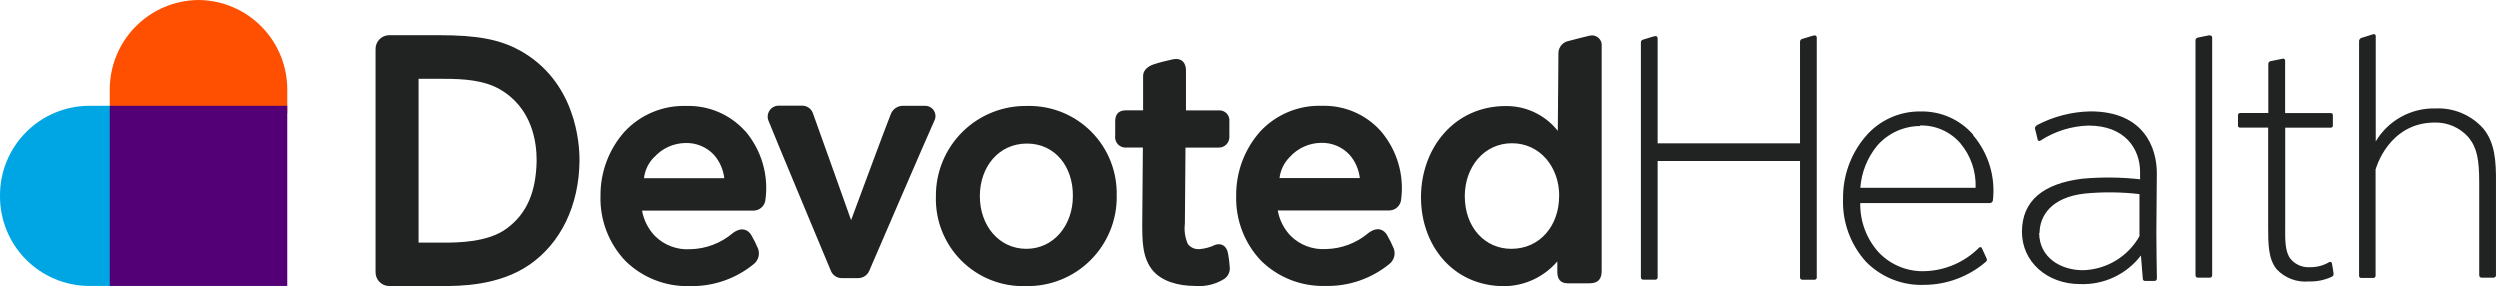 <svg xmlns="http://www.w3.org/2000/svg" width="524" height="60" viewBox="0 0 524 60" fill="none"><g clip-path="url(#clip0_241_300)"><path d="M41.609 0C36.639 0.039 31.888 2.049 28.4 5.589C24.912 9.129 22.972 13.909 23.006 18.879V23.753H60.212V18.879C60.246 13.909 58.306 9.129 54.818 5.589C51.33 2.049 46.579 0.039 41.609 0Z" fill="#FF4F00"></path><path d="M0 41.056C-0.034 46.026 1.906 50.806 5.394 54.346C8.882 57.886 13.633 59.896 18.603 59.935H23.477V22.177H18.603C13.633 22.215 8.882 24.226 5.394 27.766C1.906 31.306 -0.034 36.086 0 41.056Z" fill="#00A6E4"></path><path d="M23.006 59.935H60.211V22.177H23.006V59.935Z" fill="#530077"></path><path d="M193.939 22.177H189.39C188.8 22.145 188.215 22.308 187.725 22.639C187.235 22.971 186.867 23.453 186.677 24.013C186.092 25.345 178.391 46.141 178.391 46.141C178.391 46.141 170.69 24.517 170.398 23.769C170.238 23.29 169.93 22.873 169.518 22.581C169.106 22.289 168.612 22.136 168.107 22.145H163.233C162.837 22.141 162.447 22.239 162.1 22.43C161.754 22.621 161.462 22.898 161.253 23.234C161.044 23.57 160.925 23.954 160.908 24.349C160.89 24.745 160.975 25.138 161.153 25.491C161.445 26.352 174.151 56.767 174.151 56.767C174.335 57.219 174.65 57.605 175.055 57.877C175.46 58.149 175.937 58.294 176.425 58.294H179.902C180.391 58.289 180.868 58.142 181.275 57.871C181.681 57.6 182 57.216 182.193 56.767C182.193 56.767 194.8 27.522 195.792 25.41C195.978 25.083 196.077 24.713 196.076 24.337C196.076 23.96 195.978 23.59 195.791 23.264C195.603 22.937 195.334 22.665 195.009 22.474C194.685 22.284 194.316 22.181 193.939 22.177ZM257.757 56.003C257.66 54.72 257.579 54.2 257.416 53.225C257.124 51.389 255.873 50.934 254.736 51.308C253.692 51.817 252.562 52.125 251.405 52.218C250.942 52.254 250.477 52.175 250.051 51.988C249.626 51.801 249.254 51.511 248.968 51.145C248.383 49.808 248.17 48.337 248.35 46.889L248.48 30.934H255.385C255.696 30.946 256.007 30.893 256.296 30.777C256.585 30.661 256.846 30.485 257.062 30.261C257.278 30.037 257.445 29.77 257.551 29.477C257.657 29.184 257.699 28.872 257.676 28.562C257.676 27.392 257.676 26.84 257.676 25.524C257.719 25.209 257.69 24.888 257.592 24.585C257.494 24.282 257.328 24.006 257.108 23.776C256.887 23.547 256.618 23.37 256.32 23.259C256.022 23.148 255.702 23.106 255.385 23.136H248.578V14.703C248.578 13.566 247.993 11.925 245.637 12.477C244.354 12.77 243.103 13.062 241.868 13.469C240.633 13.875 239.61 14.687 239.593 15.889C239.577 17.092 239.593 23.119 239.593 23.119H236.116C233.923 23.119 233.744 24.549 233.744 25.54C233.744 26.531 233.744 26.84 233.744 28.399C233.69 28.738 233.716 29.085 233.821 29.412C233.925 29.739 234.104 30.036 234.344 30.281C234.584 30.526 234.879 30.711 235.203 30.822C235.528 30.933 235.874 30.965 236.214 30.918H239.545L239.415 46.807C239.415 50.56 239.415 54.102 241.705 56.799C243.525 58.879 246.774 59.935 250.544 59.935C252.651 60.107 254.757 59.601 256.555 58.489C256.965 58.225 257.294 57.854 257.506 57.415C257.718 56.977 257.805 56.488 257.757 56.003ZM137.14 32.932C137.962 32.019 138.963 31.285 140.081 30.777C141.199 30.268 142.411 29.995 143.639 29.976C144.764 29.935 145.885 30.137 146.926 30.569C147.966 31 148.901 31.651 149.666 32.477C150.855 33.85 151.602 35.548 151.811 37.352H134.979C135.173 35.665 135.935 34.095 137.14 32.9V32.932ZM156.165 27.457C154.622 25.747 152.726 24.392 150.608 23.486C148.49 22.581 146.201 22.145 143.899 22.209C141.472 22.124 139.056 22.561 136.813 23.492C134.57 24.423 132.554 25.825 130.901 27.603C127.623 31.288 125.828 36.059 125.865 40.991C125.782 43.517 126.205 46.035 127.109 48.395C128.013 50.755 129.379 52.911 131.129 54.736C132.892 56.452 134.98 57.799 137.27 58.697C139.561 59.596 142.008 60.028 144.467 59.967C149.417 60.101 154.247 58.439 158.066 55.288C158.503 54.913 158.818 54.415 158.968 53.858C159.119 53.302 159.099 52.714 158.911 52.169C158.503 51.178 158.025 50.217 157.481 49.293C156.88 48.253 155.548 47.408 153.598 48.854C151.095 50.983 147.931 52.177 144.646 52.234C143.294 52.318 141.939 52.115 140.671 51.639C139.403 51.163 138.249 50.425 137.286 49.472C135.874 48.004 134.93 46.149 134.573 44.143H157.936C158.524 44.141 159.092 43.934 159.543 43.557C159.994 43.18 160.3 42.657 160.406 42.079C160.791 39.475 160.611 36.819 159.88 34.291C159.148 31.762 157.881 29.421 156.165 27.425V27.457ZM224.874 41.121C224.874 47.214 220.861 52.153 215.125 52.153C209.39 52.153 205.377 47.279 205.377 41.121C205.377 34.963 209.325 30.089 215.255 30.089C221.186 30.089 224.939 34.996 224.874 41.088V41.121ZM234.053 41.121C234.136 38.629 233.708 36.146 232.798 33.825C231.887 31.504 230.511 29.394 228.756 27.623C227 25.852 224.902 24.459 222.589 23.528C220.276 22.597 217.797 22.148 215.304 22.209C212.797 22.162 210.305 22.616 207.977 23.547C205.648 24.478 203.529 25.865 201.745 27.628C199.962 29.39 198.549 31.492 197.59 33.81C196.632 36.127 196.147 38.613 196.165 41.121C196.084 43.615 196.515 46.099 197.431 48.42C198.348 50.741 199.73 52.85 201.493 54.616C203.256 56.382 205.362 57.768 207.682 58.689C210.001 59.609 212.485 60.044 214.979 59.967C217.484 60.024 219.974 59.576 222.302 58.65C224.63 57.724 226.748 56.339 228.529 54.578C230.311 52.816 231.719 50.714 232.671 48.396C233.623 46.079 234.098 43.594 234.069 41.088L234.053 41.121ZM326.791 41.121C326.791 47.214 322.843 52.153 316.766 52.153C311.226 52.153 307.018 47.636 307.018 41.121C307.018 35.028 311.031 30.024 316.913 30.024C322.794 30.024 326.856 35.044 326.807 41.137L326.791 41.121ZM335.71 56.75C335.71 55.369 335.71 11.633 335.71 9.732C335.754 9.407 335.719 9.076 335.608 8.768C335.497 8.459 335.314 8.182 335.073 7.959C334.833 7.736 334.542 7.574 334.226 7.487C333.91 7.399 333.578 7.389 333.257 7.457C332.575 7.62 329.325 8.416 328.383 8.692C327.846 8.887 327.387 9.25 327.074 9.727C326.761 10.205 326.61 10.77 326.644 11.34C326.644 11.958 326.515 27.425 326.515 27.425C325.216 25.787 323.56 24.466 321.673 23.566C319.787 22.665 317.72 22.206 315.629 22.226C304.825 22.226 297.936 30.999 297.839 41.137C297.741 51.275 304.435 59.984 315.304 59.984C317.42 59.961 319.507 59.485 321.424 58.588C323.341 57.691 325.043 56.395 326.417 54.785C326.417 54.785 326.417 55.581 326.417 57.043C326.417 58.505 327.099 59.382 328.594 59.382H333.16C335.109 59.366 335.71 58.359 335.71 56.767V56.75ZM270.349 32.9C271.171 31.987 272.172 31.253 273.29 30.744C274.408 30.235 275.619 29.963 276.848 29.943C277.973 29.902 279.094 30.104 280.134 30.536C281.175 30.968 282.11 31.619 282.875 32.445C284.064 33.817 284.811 35.516 285.02 37.319H268.188C268.389 35.644 269.15 34.087 270.349 32.9ZM289.374 27.425C287.832 25.717 285.939 24.363 283.824 23.457C281.71 22.552 279.424 22.115 277.124 22.177C274.697 22.091 272.281 22.529 270.038 23.459C267.795 24.39 265.779 25.792 264.126 27.571C260.854 31.258 259.065 36.028 259.106 40.958C259.023 43.485 259.446 46.002 260.35 48.362C261.254 50.723 262.621 52.879 264.37 54.703C266.133 56.42 268.221 57.767 270.511 58.665C272.802 59.563 275.249 59.995 277.709 59.935C282.658 60.067 287.487 58.405 291.307 55.256C291.745 54.88 292.059 54.382 292.209 53.826C292.36 53.27 292.34 52.681 292.152 52.136C291.744 51.145 291.267 50.184 290.723 49.261C290.121 48.205 288.789 47.376 286.839 48.822C284.336 50.949 281.172 52.143 277.887 52.201C276.535 52.284 275.181 52.081 273.913 51.605C272.645 51.129 271.491 50.391 270.528 49.439C269.116 47.97 268.172 46.116 267.814 44.11H291.177C291.765 44.109 292.334 43.901 292.785 43.525C293.236 43.148 293.541 42.625 293.647 42.047C294.023 39.446 293.836 36.794 293.099 34.272C292.362 31.749 291.091 29.414 289.374 27.425ZM106.222 47.88C102.29 50.837 95.775 50.853 92.981 50.853H87.733V16.523H93.046C97.108 16.523 101.332 16.783 104.646 18.651C111.535 22.534 112.51 29.764 112.477 33.745C112.347 40.309 110.381 44.825 106.222 47.88ZM108.822 10.512C104.679 8.253 99.983 7.376 92.022 7.376H81.527C81.148 7.384 80.774 7.468 80.427 7.621C80.081 7.774 79.767 7.995 79.506 8.27C79.245 8.545 79.041 8.868 78.905 9.222C78.769 9.576 78.705 9.954 78.716 10.333V56.994C78.705 57.373 78.769 57.751 78.905 58.105C79.041 58.459 79.245 58.782 79.506 59.057C79.767 59.332 80.081 59.553 80.427 59.706C80.774 59.859 81.148 59.943 81.527 59.951H92.737C96.263 59.951 104.549 59.951 111.031 55.451C117.514 50.95 121.381 43.103 121.462 33.68C121.494 30.008 120.682 17.01 108.854 10.512H108.822ZM463.151 7.376L460.666 7.88C460.528 7.903 460.403 7.975 460.314 8.082C460.224 8.189 460.176 8.325 460.178 8.464C460.178 8.627 460.178 57.676 460.178 57.676C460.171 57.742 460.178 57.809 460.199 57.872C460.22 57.935 460.253 57.993 460.298 58.042C460.342 58.091 460.396 58.13 460.457 58.157C460.518 58.183 460.583 58.197 460.649 58.196H463.216C463.28 58.194 463.342 58.18 463.399 58.153C463.457 58.126 463.508 58.088 463.551 58.041C463.593 57.994 463.626 57.939 463.647 57.879C463.667 57.819 463.676 57.756 463.671 57.693C463.671 57.693 463.671 7.945 463.671 7.798C463.651 7.684 463.587 7.583 463.493 7.516C463.399 7.449 463.282 7.422 463.168 7.441L463.151 7.376ZM427.408 48.773C427.408 53.989 431.941 56.637 436.571 56.637C438.996 56.575 441.364 55.886 443.443 54.636C445.522 53.386 447.241 51.618 448.432 49.504V40.682C444.618 40.239 440.767 40.201 436.945 40.569C429.861 41.381 427.522 45.296 427.489 48.838L427.408 48.773ZM426.807 26.304C430.31 24.431 434.208 23.418 438.18 23.347C449.423 23.347 452.103 31.08 452.071 36.344C452.071 36.344 451.99 46.287 451.974 48.789C451.974 50.967 452.055 56.913 452.087 58.359C452.092 58.426 452.082 58.492 452.06 58.555C452.037 58.618 452.002 58.676 451.957 58.725C451.911 58.773 451.856 58.812 451.794 58.839C451.733 58.865 451.667 58.879 451.6 58.879H449.569C449.51 58.879 449.452 58.867 449.397 58.844C449.343 58.821 449.294 58.787 449.253 58.745C449.212 58.702 449.18 58.652 449.159 58.597C449.138 58.542 449.128 58.483 449.13 58.424C449.13 58.294 448.74 53.55 448.74 53.55C447.251 55.495 445.317 57.054 443.101 58.097C440.885 59.14 438.451 59.637 436.003 59.545C429.017 59.545 423.753 54.817 423.801 48.497C423.85 42.177 428.123 38.473 436.506 37.449C440.519 37.09 444.558 37.133 448.562 37.579V36.068C448.562 31.194 445.41 26.32 437.741 26.32C434.17 26.425 430.697 27.51 427.701 29.456C427.654 29.496 427.599 29.525 427.539 29.539C427.478 29.553 427.416 29.552 427.356 29.536C427.297 29.52 427.242 29.489 427.197 29.447C427.153 29.404 427.119 29.352 427.099 29.293C427.099 29.114 426.579 27.213 426.515 26.905C426.516 26.788 426.55 26.675 426.614 26.577C426.677 26.479 426.766 26.401 426.872 26.352L426.807 26.304ZM402.437 26.304C404.019 26.259 405.592 26.564 407.044 27.196C408.495 27.827 409.79 28.771 410.836 29.959C413.063 32.575 414.224 35.934 414.086 39.366H389.926C390.16 36.147 391.38 33.078 393.419 30.577C394.539 29.276 395.925 28.231 397.483 27.513C399.042 26.796 400.737 26.422 402.453 26.417L402.437 26.304ZM413.582 28.237C412.227 26.674 410.546 25.427 408.656 24.585C406.767 23.743 404.716 23.326 402.648 23.363C400.429 23.317 398.227 23.768 396.206 24.685C394.184 25.602 392.394 26.96 390.966 28.66C387.897 32.289 386.241 36.904 386.303 41.657C386.123 46.55 387.873 51.318 391.177 54.931C392.77 56.532 394.679 57.785 396.783 58.607C398.886 59.429 401.138 59.804 403.395 59.707C408.132 59.665 412.7 57.937 416.279 54.833C416.363 54.757 416.421 54.657 416.444 54.546C416.468 54.435 416.455 54.319 416.409 54.216L415.385 51.958C415.351 51.907 415.305 51.866 415.251 51.838C415.197 51.809 415.138 51.794 415.077 51.794C415.016 51.794 414.956 51.809 414.902 51.838C414.848 51.866 414.802 51.907 414.768 51.958C411.774 54.939 407.764 56.68 403.541 56.832C401.731 56.912 399.925 56.604 398.244 55.929C396.562 55.253 395.045 54.226 393.793 52.916C391.227 50.088 389.838 46.386 389.91 42.567H416.945C417.119 42.591 417.295 42.547 417.438 42.444C417.58 42.341 417.677 42.187 417.709 42.014C417.994 39.582 417.777 37.117 417.069 34.772C416.362 32.427 415.181 30.253 413.598 28.383L413.582 28.237Z" fill="#202322"></path><path d="M488.158 54.963C486.947 55.671 485.564 56.031 484.162 56.003C483.395 56.053 482.628 55.922 481.922 55.62C481.217 55.318 480.592 54.853 480.1 54.264C478.93 52.753 478.946 50.463 478.979 46.986V26.758H488.564C488.62 26.756 488.674 26.743 488.725 26.72C488.775 26.697 488.821 26.664 488.859 26.623C488.896 26.582 488.926 26.535 488.945 26.483C488.964 26.43 488.973 26.375 488.971 26.32C488.971 26.06 488.971 24.24 488.971 24.11C488.971 24.055 488.96 24.001 488.938 23.951C488.917 23.9 488.885 23.855 488.846 23.817C488.807 23.779 488.76 23.749 488.709 23.73C488.657 23.71 488.603 23.702 488.548 23.704H478.962C478.962 23.704 478.962 12.851 478.962 12.705C478.967 12.643 478.957 12.581 478.933 12.524C478.908 12.466 478.871 12.416 478.823 12.376C478.776 12.336 478.719 12.309 478.659 12.295C478.598 12.282 478.535 12.283 478.475 12.299L475.908 12.818C475.773 12.845 475.652 12.918 475.566 13.025C475.48 13.132 475.434 13.266 475.437 13.403C475.437 13.582 475.437 23.688 475.437 23.688H469.539C469.482 23.685 469.424 23.695 469.37 23.715C469.316 23.735 469.266 23.765 469.224 23.805C469.182 23.844 469.148 23.891 469.124 23.943C469.1 23.996 469.086 24.052 469.084 24.11C469.084 24.256 469.084 26.092 469.084 26.352C469.082 26.404 469.091 26.456 469.109 26.504C469.128 26.552 469.157 26.596 469.193 26.633C469.23 26.67 469.274 26.698 469.322 26.717C469.371 26.736 469.422 26.744 469.474 26.742H475.404V47.213C475.404 51.145 475.404 54.248 477.192 56.441C478.047 57.348 479.096 58.048 480.262 58.49C481.427 58.932 482.677 59.103 483.918 58.992C485.599 59.049 487.27 58.704 488.792 57.985C488.911 57.924 489.007 57.826 489.065 57.706C489.124 57.586 489.142 57.45 489.117 57.319C489.117 57.091 488.824 55.515 488.776 55.223C488.769 55.156 488.745 55.093 488.706 55.038C488.667 54.984 488.613 54.942 488.552 54.915C488.491 54.889 488.423 54.879 488.357 54.887C488.29 54.896 488.227 54.922 488.174 54.963M497.923 35.467C497.923 35.467 497.923 57.53 497.923 57.757C497.927 57.825 497.918 57.892 497.894 57.956C497.871 58.019 497.834 58.077 497.786 58.124C497.738 58.172 497.681 58.209 497.617 58.233C497.554 58.256 497.486 58.266 497.419 58.261H494.884C494.824 58.259 494.764 58.245 494.71 58.219C494.655 58.193 494.606 58.156 494.567 58.11C494.527 58.064 494.497 58.011 494.479 57.953C494.461 57.895 494.455 57.834 494.462 57.774C494.462 57.562 494.462 8.692 494.462 8.529C494.488 8.39 494.552 8.26 494.647 8.154C494.741 8.048 494.863 7.97 494.998 7.928L497.452 7.164C497.51 7.147 497.572 7.143 497.632 7.153C497.692 7.164 497.749 7.188 497.798 7.224C497.847 7.261 497.886 7.308 497.914 7.362C497.941 7.417 497.955 7.477 497.955 7.538C497.955 7.701 497.955 29.634 497.955 29.634C499.239 27.479 501.072 25.704 503.268 24.491C505.463 23.277 507.941 22.669 510.449 22.729C512.346 22.637 514.24 22.974 515.989 23.713C517.738 24.453 519.299 25.577 520.555 27.002C522.911 29.959 523.203 33.614 523.154 38.375C523.154 38.375 523.154 57.481 523.154 57.693C523.156 57.758 523.145 57.823 523.122 57.884C523.098 57.945 523.063 58.001 523.017 58.048C522.972 58.095 522.917 58.132 522.857 58.157C522.797 58.183 522.732 58.196 522.667 58.196H520.116C520.052 58.194 519.989 58.179 519.931 58.153C519.872 58.126 519.82 58.089 519.776 58.042C519.732 57.995 519.698 57.94 519.676 57.88C519.653 57.82 519.643 57.757 519.645 57.693C519.645 57.514 519.645 38.44 519.645 38.44C519.645 33.436 519.206 31.047 517.435 28.822C516.555 27.809 515.462 27.004 514.235 26.462C513.008 25.92 511.676 25.655 510.335 25.686C500.587 25.686 497.955 35.434 497.955 35.434" fill="#202322"></path><path d="M380.795 7.847C380.794 7.782 380.778 7.718 380.75 7.659C380.721 7.6 380.679 7.549 380.628 7.508C380.576 7.468 380.516 7.439 380.452 7.425C380.389 7.41 380.322 7.41 380.258 7.425C380.031 7.425 378.049 8.091 377.756 8.156C377.622 8.183 377.501 8.256 377.415 8.363C377.328 8.47 377.283 8.604 377.285 8.741C377.285 8.903 377.285 30.041 377.285 30.041H347.44C347.44 30.041 347.44 8.059 347.44 7.994C347.439 7.928 347.423 7.864 347.395 7.805C347.366 7.746 347.324 7.695 347.272 7.654C347.221 7.614 347.161 7.585 347.097 7.571C347.034 7.557 346.967 7.557 346.903 7.571C346.676 7.571 344.694 8.237 344.401 8.302C344.267 8.329 344.146 8.402 344.06 8.509C343.973 8.616 343.928 8.75 343.93 8.887C343.93 9.05 343.93 58.099 343.93 58.099C343.923 58.166 343.931 58.234 343.952 58.299C343.974 58.363 344.009 58.421 344.055 58.471C344.101 58.52 344.158 58.559 344.22 58.584C344.283 58.61 344.35 58.622 344.418 58.619H346.985C347.048 58.617 347.11 58.602 347.168 58.576C347.225 58.549 347.277 58.511 347.319 58.464C347.362 58.417 347.394 58.362 347.415 58.302C347.436 58.242 347.444 58.179 347.44 58.115V33.745H377.285V58.115C377.278 58.183 377.286 58.251 377.307 58.315C377.329 58.379 377.364 58.438 377.41 58.487C377.456 58.536 377.513 58.575 377.575 58.601C377.638 58.626 377.705 58.638 377.773 58.635H380.34C380.403 58.633 380.465 58.619 380.523 58.592C380.58 58.565 380.632 58.527 380.674 58.48C380.717 58.433 380.749 58.378 380.77 58.318C380.791 58.258 380.799 58.195 380.795 58.132V7.847Z" fill="#202322"></path></g><defs><clipPath id="clip0_241_300"><rect width="523.152" height="60" fill="white"></rect></clipPath></defs></svg>